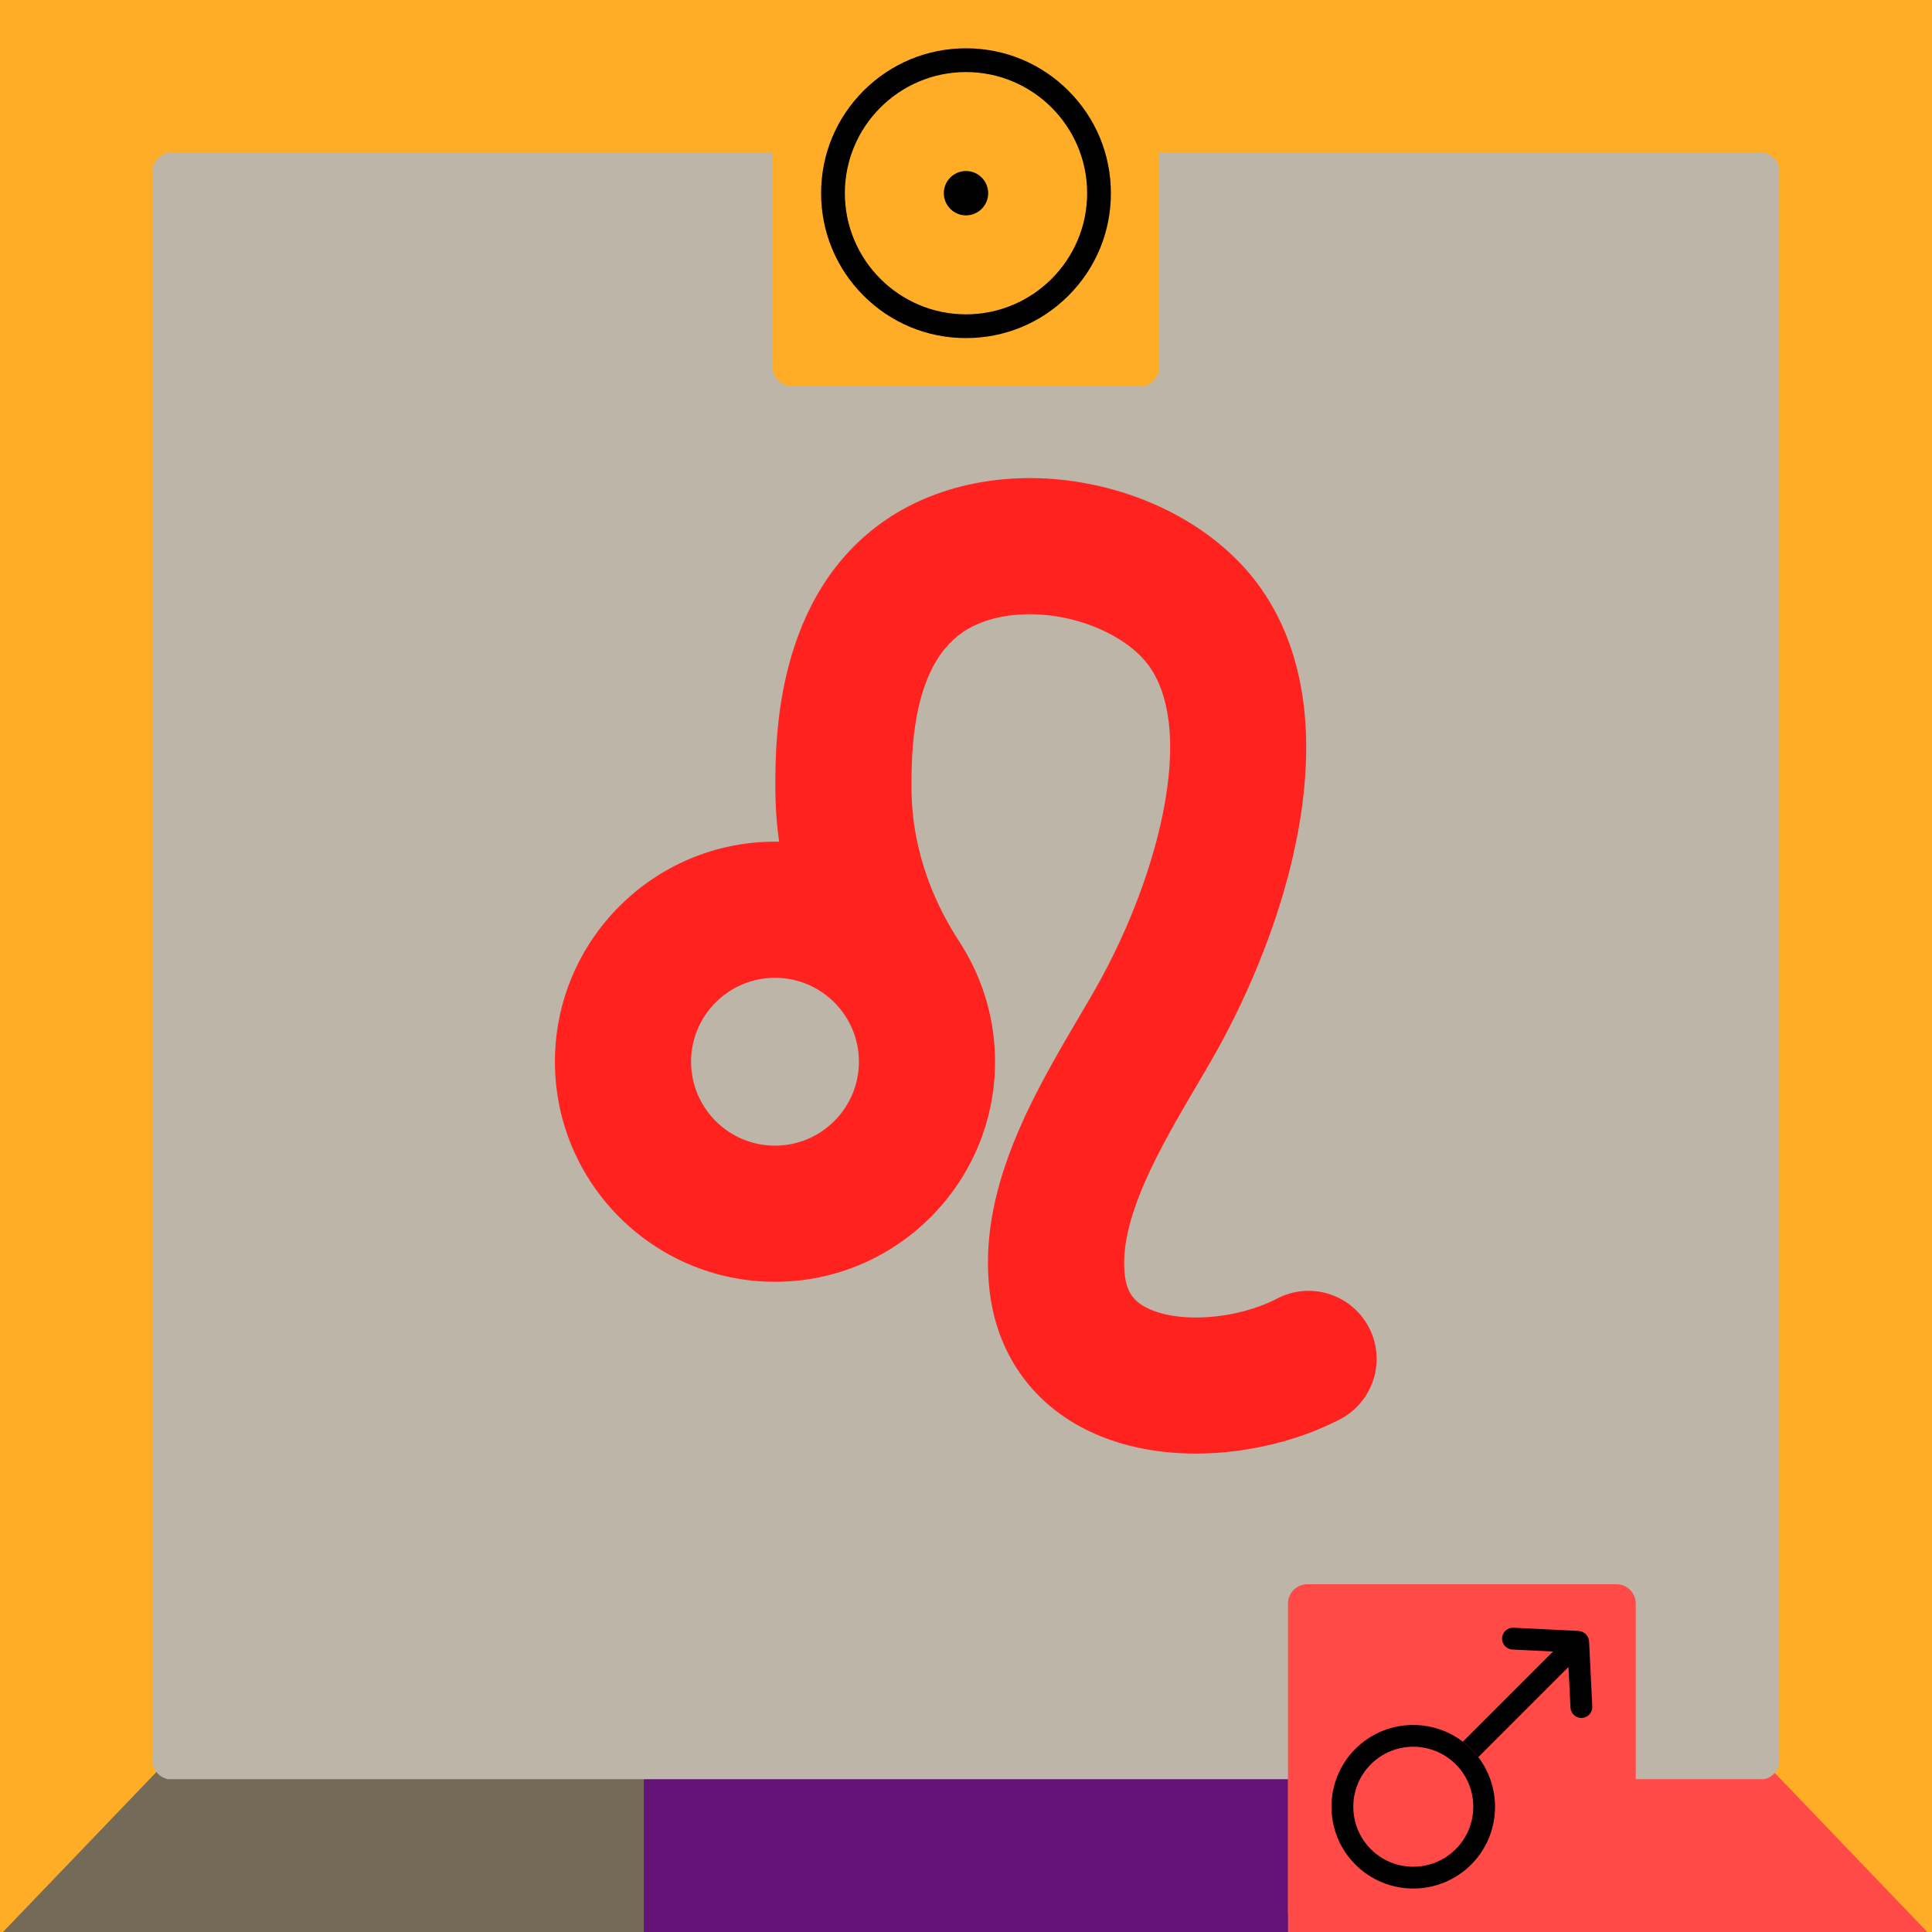 <?xml version="1.0" encoding="UTF-8"?>
<svg xmlns="http://www.w3.org/2000/svg" xmlns:xlink="http://www.w3.org/1999/xlink" width="500" zoomAndPan="magnify" viewBox="0 0 375 375" height="500" preserveAspectRatio="xMidYMid meet" version="1.0">
  <defs>
    <clipPath id="923d89b1d7">
      <path d="M 317.504 244.238 L 375 244.238 L 375 375 L 317.504 375 Z M 317.504 244.238 " clip-rule="nonzero"></path>
    </clipPath>
    <clipPath id="53b29265f1">
      <path d="M 317.504 315.996 L 386.32 244.238 L 386.32 387.758 Z M 317.504 315.996 " clip-rule="nonzero"></path>
    </clipPath>
    <clipPath id="6fac4e959d">
      <path d="M 315.07 0 L 375 0 L 375 130.496 L 315.07 130.496 Z M 315.07 0 " clip-rule="nonzero"></path>
    </clipPath>
    <clipPath id="c105f03c12">
      <path d="M 315.07 58.738 L 383.887 -13.023 L 383.887 130.496 Z M 315.07 58.738 " clip-rule="nonzero"></path>
    </clipPath>
    <clipPath id="8451c9cdd2">
      <path d="M 0 0 L 57.16 0 L 57.16 130.5 L 0 130.5 Z M 0 0 " clip-rule="nonzero"></path>
    </clipPath>
    <clipPath id="188905136f">
      <path d="M 57.16 58.738 L -11.656 130.5 L -11.656 -13.023 Z M 57.16 58.738 " clip-rule="nonzero"></path>
    </clipPath>
    <clipPath id="60aca7476a">
      <path d="M 0 244.238 L 57.16 244.238 L 57.16 375 L 0 375 Z M 0 244.238 " clip-rule="nonzero"></path>
    </clipPath>
    <clipPath id="c8c44a6e51">
      <path d="M 57.16 316 L -11.656 387.758 L -11.656 244.238 Z M 57.16 316 " clip-rule="nonzero"></path>
    </clipPath>
    <clipPath id="4e8132cd34">
      <path d="M 29.59 29.59 L 345.34 29.59 L 345.34 345.34 L 29.59 345.34 Z M 29.59 29.59 " clip-rule="nonzero"></path>
    </clipPath>
    <clipPath id="5a4d177c4c">
      <path d="M 29.59 33.34 L 29.59 341.66 C 29.59 343.73 31.27 345.41 33.34 345.41 L 341.66 345.41 C 343.73 345.41 345.41 343.73 345.41 341.66 L 345.41 33.34 C 345.41 31.27 343.73 29.59 341.66 29.59 L 33.34 29.59 C 31.27 29.59 29.59 31.27 29.59 33.34 Z M 29.59 33.34 " clip-rule="nonzero"></path>
    </clipPath>
    <clipPath id="c4ec5c9f8d">
      <path d="M 32.75 29.59 L 342.184 29.59 C 343.023 29.59 343.824 29.922 344.418 30.516 C 345.008 31.109 345.34 31.91 345.34 32.75 L 345.34 342.184 C 345.34 343.023 345.008 343.824 344.418 344.418 C 343.824 345.008 343.023 345.34 342.184 345.34 L 32.75 345.34 C 31.91 345.34 31.109 345.008 30.516 344.418 C 29.922 343.824 29.59 343.023 29.59 342.184 L 29.59 32.75 C 29.59 31.91 29.922 31.109 30.516 30.516 C 31.109 29.922 31.91 29.59 32.75 29.59 Z M 32.75 29.59 " clip-rule="nonzero"></path>
    </clipPath>
    <clipPath id="4a66f760b1">
      <path d="M 107.711 92.742 L 267.48 92.742 L 267.48 282.191 L 107.711 282.191 Z M 107.711 92.742 " clip-rule="nonzero"></path>
    </clipPath>
    <clipPath id="06db23b41b">
      <path d="M 29.59 33.34 L 29.59 341.66 C 29.59 343.73 31.27 345.41 33.34 345.41 L 341.66 345.41 C 343.73 345.41 345.41 343.73 345.41 341.66 L 345.41 33.34 C 345.41 31.27 343.73 29.59 341.66 29.59 L 33.34 29.59 C 31.27 29.59 29.59 31.27 29.59 33.34 Z M 29.59 33.34 " clip-rule="nonzero"></path>
    </clipPath>
    <clipPath id="acb3b9adc6">
      <path d="M 150 0 L 225 0 L 225 75 L 150 75 Z M 150 0 " clip-rule="nonzero"></path>
    </clipPath>
    <clipPath id="efca8a0a37">
      <path d="M 150 3.75 L 150 71.25 C 150 73.32 151.68 75 153.75 75 L 221.25 75 C 223.32 75 225 73.32 225 71.25 L 225 3.75 C 225 1.68 223.32 0 221.25 0 L 153.75 0 C 151.68 0 150 1.68 150 3.75 Z M 150 3.75 " clip-rule="nonzero"></path>
    </clipPath>
    <clipPath id="7c77bb392a">
      <path d="M 159.375 9.375 L 215.625 9.375 L 215.625 65.625 L 159.375 65.625 Z M 159.375 9.375 " clip-rule="nonzero"></path>
    </clipPath>
    <clipPath id="6bbd99e7e3">
      <path d="M 150 3.75 L 150 71.25 C 150 73.32 151.68 75 153.75 75 L 221.25 75 C 223.32 75 225 73.32 225 71.25 L 225 3.75 C 225 1.68 223.32 0 221.25 0 L 153.75 0 C 151.68 0 150 1.68 150 3.75 Z M 150 3.75 " clip-rule="nonzero"></path>
    </clipPath>
    <clipPath id="3e71636d06">
      <path d="M 183 33 L 192 33 L 192 42 L 183 42 Z M 183 33 " clip-rule="nonzero"></path>
    </clipPath>
    <clipPath id="d5126ad92d">
      <path d="M 150 3.75 L 150 71.25 C 150 73.32 151.68 75 153.75 75 L 221.25 75 C 223.32 75 225 73.32 225 71.25 L 225 3.75 C 225 1.68 223.32 0 221.25 0 L 153.75 0 C 151.68 0 150 1.68 150 3.75 Z M 150 3.75 " clip-rule="nonzero"></path>
    </clipPath>
    <clipPath id="336688ea0c">
      <path d="M 250 307.5 L 317.5 307.5 L 317.5 375 L 250 375 Z M 250 307.5 " clip-rule="nonzero"></path>
    </clipPath>
    <clipPath id="5f6c63e31d">
      <path d="M 250 311.25 L 250 371.25 C 250 373.32 251.68 375 253.75 375 L 313.75 375 C 315.824 375 317.5 373.32 317.5 371.25 L 317.5 311.25 C 317.5 309.18 315.824 307.5 313.75 307.5 L 253.75 307.5 C 251.68 307.5 250 309.18 250 311.25 Z M 250 311.25 " clip-rule="nonzero"></path>
    </clipPath>
    <clipPath id="b453347142">
      <path d="M 283.844 315.938 L 309.062 315.938 L 309.062 341.078 L 283.844 341.078 Z M 283.844 315.938 " clip-rule="nonzero"></path>
    </clipPath>
    <clipPath id="41658060ef">
      <path d="M 250 311.25 L 250 371.25 C 250 373.32 251.68 375 253.75 375 L 313.75 375 C 315.824 375 317.5 373.32 317.5 371.25 L 317.5 311.25 C 317.5 309.18 315.824 307.5 313.75 307.5 L 253.75 307.5 C 251.68 307.5 250 309.18 250 311.25 Z M 250 311.25 " clip-rule="nonzero"></path>
    </clipPath>
    <clipPath id="ec9ca15aea">
      <path d="M 258.438 334.793 L 290.246 334.793 L 290.246 366.562 L 258.438 366.562 Z M 258.438 334.793 " clip-rule="nonzero"></path>
    </clipPath>
    <clipPath id="0f39b111d0">
      <path d="M 250 311.25 L 250 371.25 C 250 373.32 251.68 375 253.75 375 L 313.75 375 C 315.824 375 317.5 373.32 317.5 371.25 L 317.5 311.25 C 317.5 309.18 315.824 307.5 313.75 307.5 L 253.75 307.5 C 251.68 307.5 250 309.18 250 311.25 Z M 250 311.25 " clip-rule="nonzero"></path>
    </clipPath>
  </defs>
  <path stroke-linecap="butt" transform="matrix(0.75, 0, 0, 0.75, 237.01, 300)" fill="none" stroke-linejoin="miter" d="M 0.002 50 L 183.95 50 " stroke="#ff4a47" stroke-width="100" stroke-opacity="1" stroke-miterlimit="4"></path>
  <path stroke-linecap="butt" transform="matrix(0.75, 0, 0, 0.75, 0, 300)" fill="none" stroke-linejoin="miter" d="M -0 50 L 185.979 50 " stroke="#746a58" stroke-width="100" stroke-opacity="1" stroke-miterlimit="4"></path>
  <path stroke-linecap="butt" transform="matrix(0.75, 0, -0, 0.75, 124.971, 300)" fill="none" stroke-linejoin="miter" d="M -0.002 50 L 166.706 50 " stroke="#631377" stroke-width="100" stroke-opacity="1" stroke-miterlimit="4"></path>
  <path stroke-linecap="butt" transform="matrix(0, 0.75, -0.75, 0, 74.995, 65.854)" fill="none" stroke-linejoin="miter" d="M -0.003 49.998 L 324.404 49.998 " stroke="#ffad26" stroke-width="100" stroke-opacity="1" stroke-miterlimit="4"></path>
  <path stroke-linecap="butt" transform="matrix(0, 0.75, -0.75, 0, 382.903, 65.854)" fill="none" stroke-linejoin="miter" d="M -0.003 50.002 L 324.404 50.002 " stroke="#ffad26" stroke-width="100" stroke-opacity="1" stroke-miterlimit="4"></path>
  <g clip-path="url(#923d89b1d7)">
    <g clip-path="url(#53b29265f1)">
      <path fill="#ffad26" d="M 317.504 387.758 L 317.504 244.238 L 386.32 244.238 L 386.32 387.758 Z M 317.504 387.758 " fill-opacity="1" fill-rule="nonzero"></path>
    </g>
  </g>
  <g clip-path="url(#6fac4e959d)">
    <g clip-path="url(#c105f03c12)">
      <path fill="#ffad26" d="M 315.07 130.496 L 315.07 -13.023 L 383.887 -13.023 L 383.887 130.496 Z M 315.07 130.496 " fill-opacity="1" fill-rule="nonzero"></path>
    </g>
  </g>
  <path stroke-linecap="butt" transform="matrix(0.75, 0, 0, 0.75, -0.029, 0)" fill="none" stroke-linejoin="miter" d="M 0.002 50 L 500.002 50 " stroke="#ffad26" stroke-width="100" stroke-opacity="1" stroke-miterlimit="4"></path>
  <g clip-path="url(#8451c9cdd2)">
    <g clip-path="url(#188905136f)">
      <path fill="#ffad26" d="M 57.16 -13.023 L 57.16 130.5 L -11.656 130.5 L -11.656 -13.023 Z M 57.16 -13.023 " fill-opacity="1" fill-rule="nonzero"></path>
    </g>
  </g>
  <g clip-path="url(#60aca7476a)">
    <g clip-path="url(#c8c44a6e51)">
      <path fill="#ffad26" d="M 57.16 244.238 L 57.16 387.758 L -11.656 387.758 L -11.656 244.238 Z M 57.16 244.238 " fill-opacity="1" fill-rule="nonzero"></path>
    </g>
  </g>
  <g clip-path="url(#4e8132cd34)">
    <g clip-path="url(#5a4d177c4c)">
      <g clip-path="url(#c4ec5c9f8d)">
        <rect x="-37.5" width="450" fill="#bdb6a8" y="-37.5" height="450" fill-opacity="1"></rect>
      </g>
    </g>
  </g>
  <g clip-path="url(#4a66f760b1)">
    <g clip-path="url(#06db23b41b)">
      <path fill="#ff221f" d="M 247.906 252.039 C 239.941 256.18 228.516 256.953 222.434 253.766 C 219.914 252.441 218.73 250.66 218.344 247.617 C 216.973 236.75 225.348 222.5 232.074 211.051 C 233.324 208.93 234.5 206.926 235.641 204.918 C 240.324 196.668 248.691 179.934 252.105 160.562 C 253.645 151.828 253.945 143.68 252.988 136.34 C 251.828 127.406 248.824 119.641 244.059 113.254 C 236.809 103.535 224.758 96.465 211.004 93.852 C 196.789 91.156 182.617 93.684 172.113 100.785 C 150.527 115.383 150.5 143.457 150.492 152.684 C 150.492 156.406 150.754 159.973 151.223 163.379 C 150.957 163.375 150.691 163.367 150.426 163.367 C 126.875 163.367 107.711 182.531 107.711 206.082 C 107.711 229.641 126.875 248.797 150.426 248.797 C 173.977 248.797 193.141 229.637 193.141 206.082 C 193.141 197.891 190.816 190.227 186.797 183.715 C 186.648 183.445 186.488 183.18 186.316 182.922 C 182.023 176.441 176.906 165.941 176.918 152.707 C 176.926 146.34 176.938 129.426 186.914 122.676 C 191.613 119.496 198.773 118.43 206.074 119.812 C 213.195 121.164 219.629 124.707 222.875 129.055 C 225.809 132.988 228.746 140.852 226.078 155.977 C 224.086 167.273 219.195 180.355 212.656 191.875 C 211.613 193.707 210.484 195.629 209.285 197.664 C 200.523 212.57 189.621 231.125 192.121 250.93 C 193.586 262.516 199.992 271.836 210.156 277.164 C 216.402 280.441 223.922 282.141 232.09 282.141 C 233.387 282.141 234.707 282.098 236.039 282.012 C 244.516 281.457 253.059 279.141 260.086 275.488 C 266.559 272.125 269.082 264.145 265.715 257.672 C 262.352 251.195 254.375 248.676 247.898 252.039 Z M 150.426 222.371 C 141.441 222.371 134.137 215.066 134.137 206.082 C 134.137 197.098 141.441 189.793 150.426 189.793 C 159.406 189.793 166.715 197.098 166.715 206.082 C 166.715 215.066 159.406 222.371 150.426 222.371 Z M 150.426 222.371 " fill-opacity="1" fill-rule="nonzero"></path>
    </g>
  </g>
  <g clip-path="url(#acb3b9adc6)">
    <g clip-path="url(#efca8a0a37)">
      <path fill="#ffad26" d="M 142.5 -7.5 L 232.5 -7.5 L 232.5 82.5 L 142.5 82.5 Z M 142.5 -7.5 " fill-opacity="1" fill-rule="nonzero"></path>
    </g>
  </g>
  <g clip-path="url(#7c77bb392a)">
    <g clip-path="url(#6bbd99e7e3)">
      <path fill="#000000" d="M 187.5 13.988 C 174.535 13.988 163.988 24.535 163.988 37.5 C 163.988 50.465 174.535 61.012 187.5 61.012 C 200.465 61.012 211.012 50.465 211.012 37.5 C 211.012 24.535 200.465 13.988 187.5 13.988 Z M 187.5 65.625 C 179.988 65.625 172.926 62.699 167.613 57.387 C 162.301 52.074 159.375 45.012 159.375 37.5 C 159.375 29.988 162.301 22.926 167.613 17.613 C 172.926 12.301 179.988 9.375 187.5 9.375 C 195.012 9.375 202.074 12.301 207.387 17.613 C 212.699 22.926 215.625 29.988 215.625 37.5 C 215.625 45.012 212.699 52.074 207.387 57.387 C 202.074 62.699 195.012 65.625 187.5 65.625 " fill-opacity="1" fill-rule="nonzero"></path>
    </g>
  </g>
  <g clip-path="url(#3e71636d06)">
    <g clip-path="url(#d5126ad92d)">
      <path fill="#000000" d="M 191.805 37.5 C 191.805 39.875 189.875 41.805 187.5 41.805 C 185.125 41.805 183.195 39.875 183.195 37.5 C 183.195 35.125 185.125 33.195 187.5 33.195 C 189.875 33.195 191.805 35.125 191.805 37.5 " fill-opacity="1" fill-rule="nonzero"></path>
    </g>
  </g>
  <g clip-path="url(#336688ea0c)">
    <g clip-path="url(#5f6c63e31d)">
      <path fill="#ff4a47" d="M 243.25 300.75 L 324.25 300.75 L 324.25 381.75 L 243.25 381.75 Z M 243.25 300.75 " fill-opacity="1" fill-rule="nonzero"></path>
    </g>
  </g>
  <g clip-path="url(#b453347142)">
    <g clip-path="url(#41658060ef)">
      <path fill="#000000" d="M 291.551 317.953 C 291.523 318.574 291.762 319.148 292.172 319.555 C 292.527 319.914 293.016 320.148 293.562 320.176 L 301.449 320.559 L 283.941 338.066 C 284.5 338.492 285.043 338.945 285.551 339.453 C 286.059 339.961 286.508 340.5 286.938 341.062 L 304.445 323.555 L 304.828 331.438 C 304.855 331.984 305.086 332.473 305.445 332.832 C 305.855 333.242 306.426 333.48 307.051 333.449 C 308.215 333.395 309.117 332.402 309.059 331.23 L 308.441 318.57 C 308.434 318.461 308.387 318.371 308.367 318.27 C 308.336 318.125 308.312 317.984 308.258 317.855 C 308.207 317.73 308.129 317.625 308.051 317.512 C 307.977 317.398 307.906 317.285 307.812 317.188 C 307.715 317.094 307.605 317.027 307.496 316.953 C 307.379 316.875 307.273 316.797 307.145 316.742 C 307.02 316.688 306.879 316.664 306.738 316.637 C 306.637 316.621 306.539 316.566 306.43 316.562 L 293.77 315.941 C 292.602 315.887 291.605 316.785 291.551 317.953 " fill-opacity="1" fill-rule="nonzero"></path>
    </g>
  </g>
  <g clip-path="url(#ec9ca15aea)">
    <g clip-path="url(#0f39b111d0)">
      <path fill="#000000" d="M 282.555 358.922 C 278.012 363.465 270.617 363.465 266.082 358.926 C 261.539 354.383 261.539 346.988 266.082 342.449 C 270.625 337.906 278.016 337.906 282.555 342.449 C 287.098 346.988 287.098 354.379 282.555 358.922 Z M 283.941 338.066 C 277.719 333.316 268.77 333.766 263.082 339.449 C 256.891 345.645 256.891 355.723 263.086 361.918 C 269.281 368.113 279.355 368.109 285.551 361.918 C 291.234 356.23 291.684 347.285 286.938 341.062 C 286.508 340.5 286.059 339.961 285.551 339.453 C 285.043 338.945 284.5 338.492 283.941 338.066 " fill-opacity="1" fill-rule="nonzero"></path>
    </g>
  </g>
</svg>
